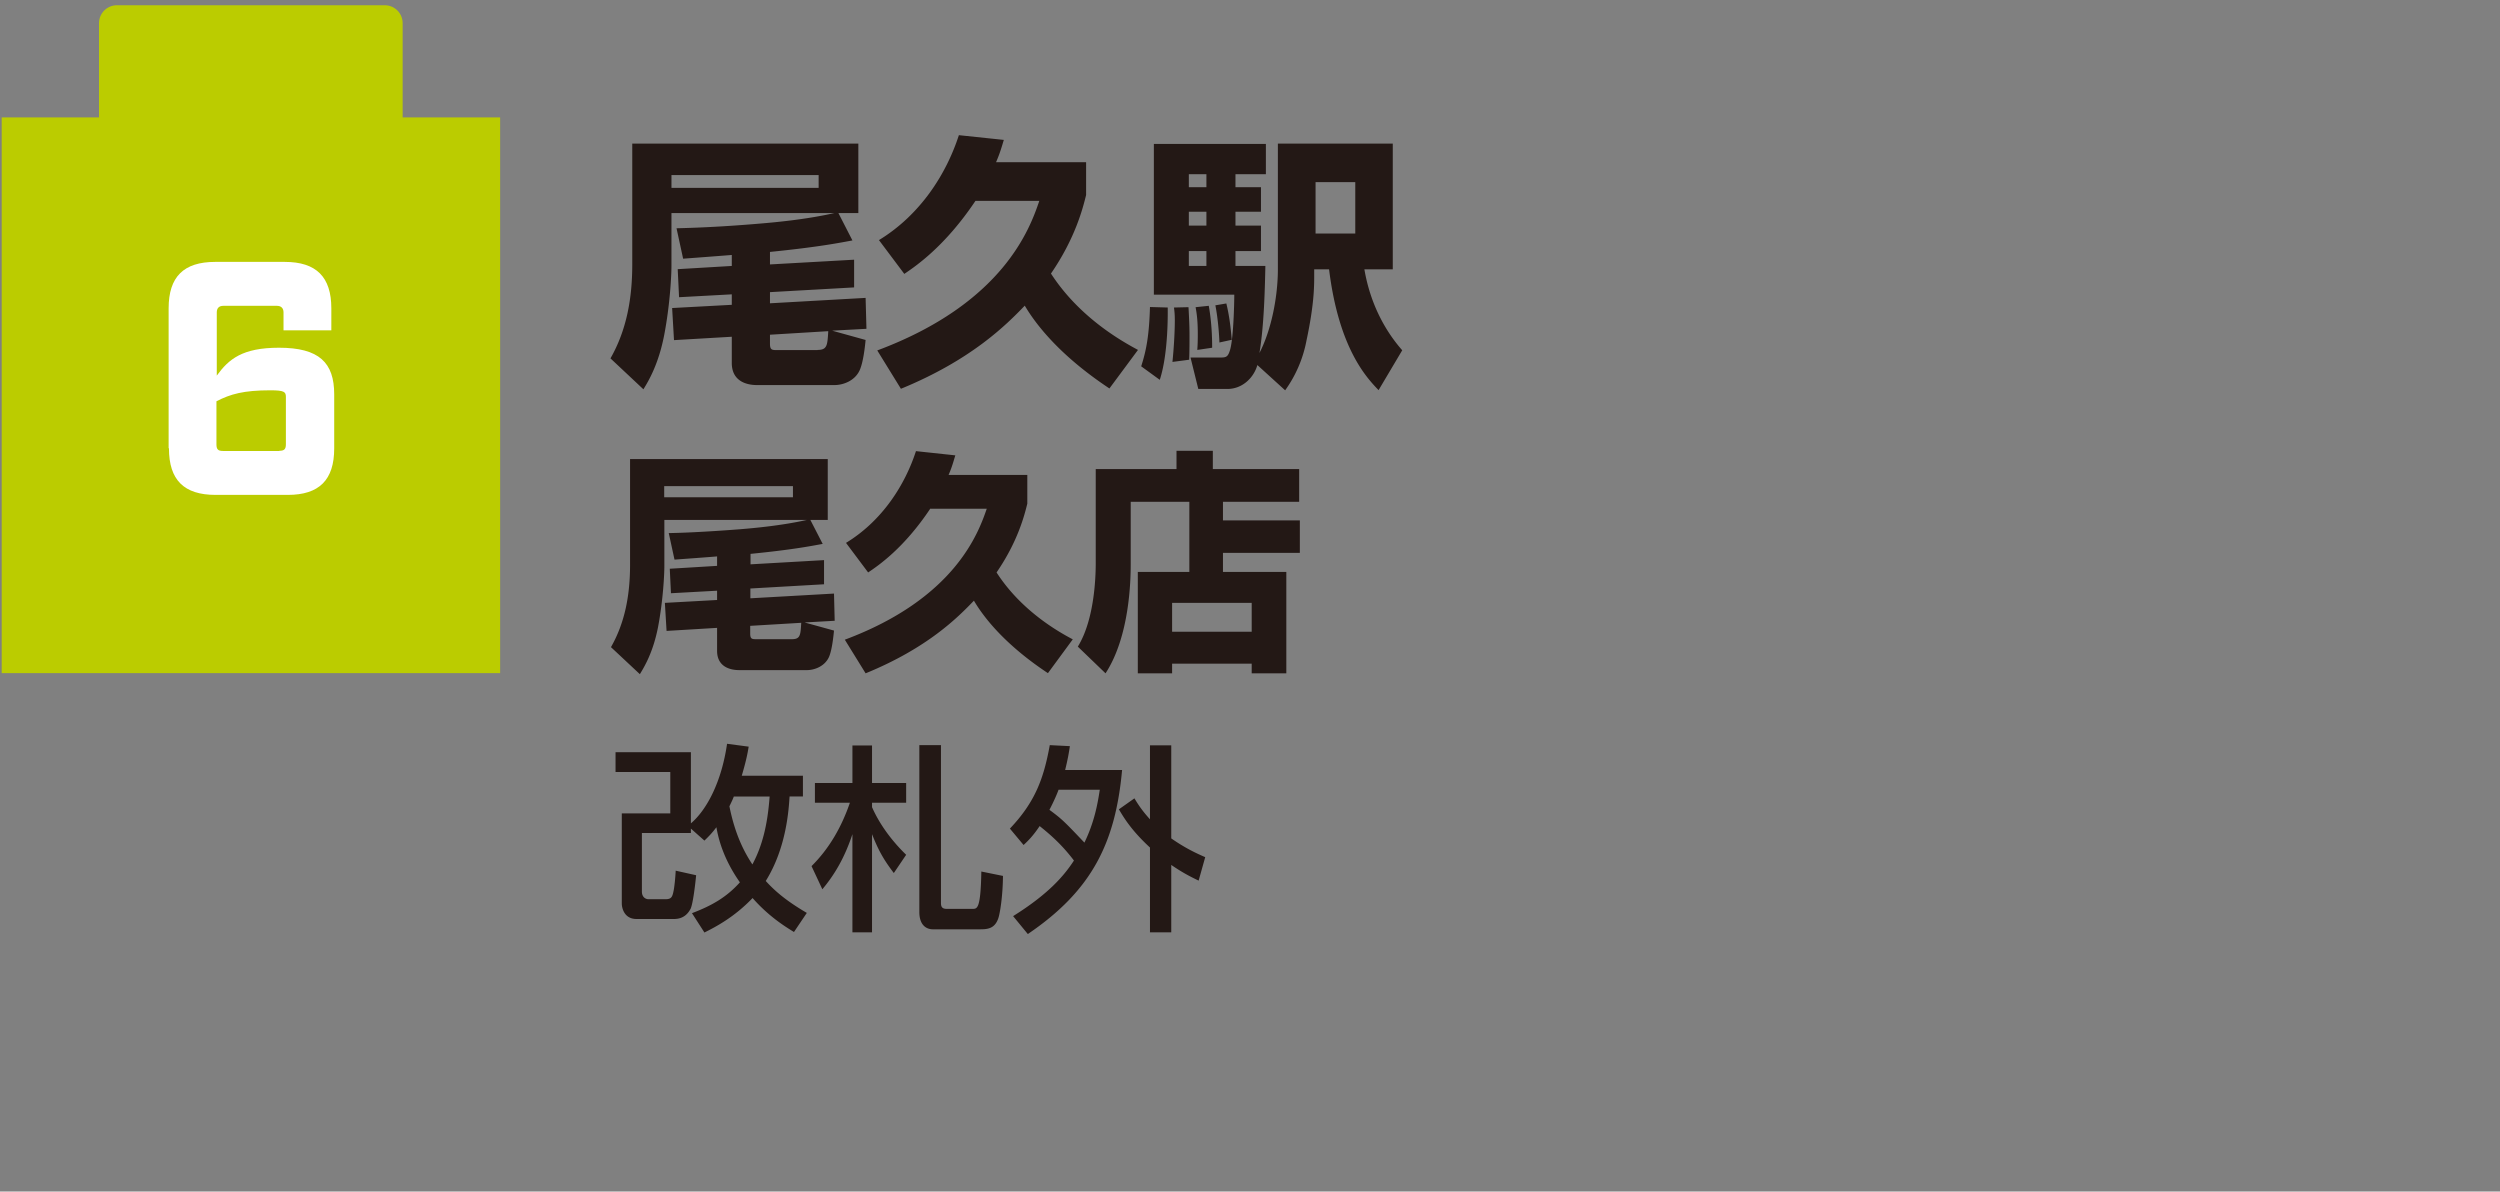 <svg data-name="レイヤー 1" xmlns="http://www.w3.org/2000/svg" width="147.96" height="70.52"><rect width="100%" height="100%" fill="#808080" stroke="none"/><path d="M23.83 6.95V1.37c0-.58-.47-1.06-1.06-1.06H6.92c-.58 0-1.06.47-1.06 1.06v5.58H.1v32.89h29.5V6.95h-5.77Z" style="fill:#bc0"/><path d="M9.98 26.52v-8.27c0-1.87.89-2.75 2.76-2.75h4.11c1.87 0 2.76.89 2.76 2.75v1.3h-2.83v-1.06c0-.25-.14-.39-.39-.39h-3.17c-.26 0-.39.14-.39.39v3.74c.71-.98 1.52-1.65 3.68-1.65 2.38 0 3.27.88 3.27 2.76v3.2c0 1.87-.89 2.75-2.75 2.75h-4.27c-1.87 0-2.76-.88-2.76-2.75Zm6.55.16c.3 0 .39-.1.39-.39v-2.8c0-.3-.1-.39-.92-.39-1.58 0-2.36.22-3.19.65v2.55c0 .3.1.39.39.39h3.33Z" style="fill:#fff"/><path d="m45.57 15.65 4.98-.28v1.64l-4.98.28v.66l5.66-.32.05 1.83-2.03.11 1.98.55c-.03.33-.13 1.3-.35 1.79-.28.62-.96.88-1.5.88h-4.57c-.71 0-1.5-.28-1.5-1.31v-1.55l-3.42.2-.11-1.9 3.53-.19v-.62l-3.12.17-.08-1.66 3.2-.19v-.65c-.35.03-2.73.21-2.88.22l-.39-1.8c.77-.02 2.36-.06 4.85-.27.98-.08 2.82-.25 4.49-.63h-9.64v3.13c0 .52-.08 2.27-.43 4.09-.33 1.71-.91 2.69-1.23 3.21l-1.95-1.83c.96-1.68 1.29-3.56 1.29-5.56V8.5H50.8v4.11h-1.18l.83 1.62c-.76.14-2 .39-4.88.68v.71Zm2.88-5.29h-8.71v.76h8.71v-.76Zm-.06 10.35c.57 0 .58-.28.63-1.11l-3.45.21v.52c0 .38.11.39.43.39h2.39ZM57.73 11.89c-1.8 2.69-3.53 3.86-4.21 4.32l-1.5-2c2.46-1.5 3.99-3.92 4.73-6.21l2.66.28c-.11.36-.22.77-.46 1.32h5.33v1.94c-.19.77-.63 2.54-2.08 4.65 1.72 2.66 4.3 4.06 5.15 4.52l-1.69 2.28c-2.88-1.91-4.32-3.73-5.01-4.9-1.09 1.13-3.14 3.2-7.33 4.92l-1.4-2.27c7.47-2.79 9.04-7.23 9.59-8.85h-3.8ZM69.11 18.19c0 .13.06 2.68-.47 4.29l-1.1-.8c.31-.96.47-1.84.52-3.51l1.06.03Zm5.31 3.4c-.2.74-.87 1.43-1.78 1.43h-1.72l-.46-1.86h1.7c.36 0 .49 0 .61-.36.24-.62.28-2.98.28-3.36h-4.76V8.52h6.63v1.79h-1.8v.77h1.51v1.45h-1.51v.82h1.51v1.51h-1.51v.88h1.77c-.03 1.4-.08 3.53-.35 5.15.72-1.39 1.09-3.37 1.09-4.95V8.5h6.8v7.44h-1.68c.36 2.1 1.27 3.69 2.24 4.79l-1.4 2.36c-.69-.72-2.35-2.44-2.93-7.15h-.88v.35c0 .66 0 1.73-.46 3.88a7.369 7.369 0 0 1-1.26 2.93l-1.66-1.51Zm-4.08-3.41c.05.9.06 1.28.06 1.72 0 .3 0 .87-.02 1.39l-.99.13c.08-.77.14-1.77.14-2.45 0-.36-.02-.55-.05-.77l.85-.02Zm.02-7.87v.77h1.04v-.77h-1.04Zm0 2.22v.82h1.04v-.82h-1.04Zm0 2.33v.88h1.04v-.88h-1.04Zm1.18 3.24c.19 1.06.2 2.05.2 2.48l-.88.13c.02-.25.03-.54.03-.92 0-.81-.06-1.23-.13-1.61l.77-.08Zm1.04-.14c.17.71.25 1.33.32 2.15l-.73.16c-.02-.62-.11-1.56-.24-2.2l.65-.11Zm5.28-7.18v3.04h2.35v-3.04h-2.35ZM44.41 33.4l4.36-.25v1.43l-4.36.25v.58l4.95-.28.04 1.61-1.78.1 1.74.48c-.03.29-.11 1.14-.3 1.57-.25.54-.84.77-1.31.77h-4c-.62 0-1.31-.25-1.31-1.14v-1.36l-2.99.18-.1-1.66 3.09-.17v-.55l-2.73.15-.07-1.45 2.8-.17v-.56c-.3.03-2.38.18-2.52.19l-.34-1.57c.68-.01 2.07-.06 4.25-.23.85-.07 2.47-.22 3.93-.55h-8.44v2.74c0 .46-.07 1.99-.37 3.58-.29 1.5-.8 2.35-1.08 2.81l-1.71-1.6c.84-1.47 1.13-3.12 1.13-4.87v-6.26h11.7v3.6h-1.03l.73 1.42c-.66.12-1.75.34-4.27.59v.62Zm2.52-4.63h-7.62v.66h7.62v-.66Zm-.06 9.06c.5 0 .51-.25.55-.97l-3.02.18v.45c0 .33.1.34.37.34h2.1ZM55.06 30.1c-1.57 2.36-3.09 3.38-3.68 3.78l-1.31-1.75c2.15-1.31 3.49-3.43 4.14-5.43l2.33.25c-.1.32-.19.68-.4 1.16h4.66v1.7c-.17.68-.55 2.22-1.82 4.07 1.5 2.33 3.76 3.56 4.51 3.96l-1.47 2c-2.52-1.67-3.78-3.27-4.38-4.29-.95.99-2.74 2.8-6.41 4.3L50 37.86c6.53-2.44 7.91-6.33 8.4-7.75h-3.32ZM70.39 29.7h-3.47v3.7c0 .94-.06 4.26-1.49 6.45l-1.64-1.58c1.01-1.63 1.06-4.25 1.06-4.94v-5.57h4.78v-1.08h2.15v1.08h5.11v1.94h-4.51v1.1h4.55v1.92h-4.55v1.13h3.75v6h-2.05v-.57h-4.71v.57h-2.03v-6h3.05V29.7Zm-1.02 5.98v1.71h4.71v-1.71h-4.71ZM40.94 54.05c1.22-.46 2.08-.97 2.85-1.83-1.02-1.45-1.29-2.68-1.39-3.26-.26.34-.41.5-.71.79l-.8-.71v.26h-2.9v3.47c0 .31.2.45.4.45h.99c.34 0 .41-.12.48-.47.05-.22.11-.78.13-1.22l1.21.27c-.04.43-.18 1.68-.33 1.99-.14.26-.4.6-.98.6h-2.22c-.72 0-.87-.64-.87-.92v-5.33h2.87v-2.45h-3.24v-1.17h4.46v4.21c.92-.78 1.81-2.42 2.14-4.71l1.28.17c-.07.42-.15.84-.41 1.72h3.62v1.23h-.79c-.05.73-.17 3.01-1.41 5 .6.66 1.29 1.22 2.43 1.89l-.76 1.13c-.52-.32-1.48-.91-2.45-2.01-1.08 1.13-2.17 1.7-2.85 2.04l-.74-1.15Zm2.49-6.91c-.06.17-.13.31-.26.58.34 1.7.89 2.73 1.36 3.44.6-1.12.9-2.38 1.02-4.02h-2.12ZM48.03 51.26c1.05-1.04 1.78-2.32 2.27-3.75h-2.07v-1.17h2.22v-2.22h1.16v2.22h2.02v1.17h-2.02v.26c.28.64.86 1.69 2.02 2.82l-.73 1.08c-.63-.83-.92-1.37-1.29-2.3v5.81h-1.16v-5.81c-.46 1.39-1.05 2.39-1.78 3.26l-.64-1.37Zm7.66-7.14v9.33c0 .21.07.34.33.34h1.54c.28 0 .48 0 .52-2.21l1.28.26c-.01 1.22-.18 2.22-.27 2.49-.22.67-.69.67-1.15.67h-2.73c-.35 0-.8-.21-.8-1.03V44.1h1.29ZM59.77 49.04c1.49-1.57 2-2.95 2.36-4.94l1.19.06c-.06.41-.13.8-.28 1.41h3.37c-.39 4.29-1.77 7.13-5.58 9.71l-.87-1.06c2.06-1.29 2.99-2.35 3.6-3.29-.64-.84-1.25-1.42-2.03-2.04-.38.57-.67.86-.95 1.12l-.81-.97Zm2.88-2.3c-.09.25-.27.67-.54 1.19.76.56.9.71 2.07 1.94.58-1.19.78-2.27.91-3.13h-2.43Zm4.49.51c.2.33.43.7.92 1.24v-4.38h1.26v5.51c.83.58 1.5.89 2.01 1.11l-.39 1.39c-.41-.2-.91-.44-1.62-.93v3.99h-1.26v-5.02c-1.13-1.04-1.57-1.81-1.84-2.26l.92-.65Z" style="fill:#231815"/></svg>